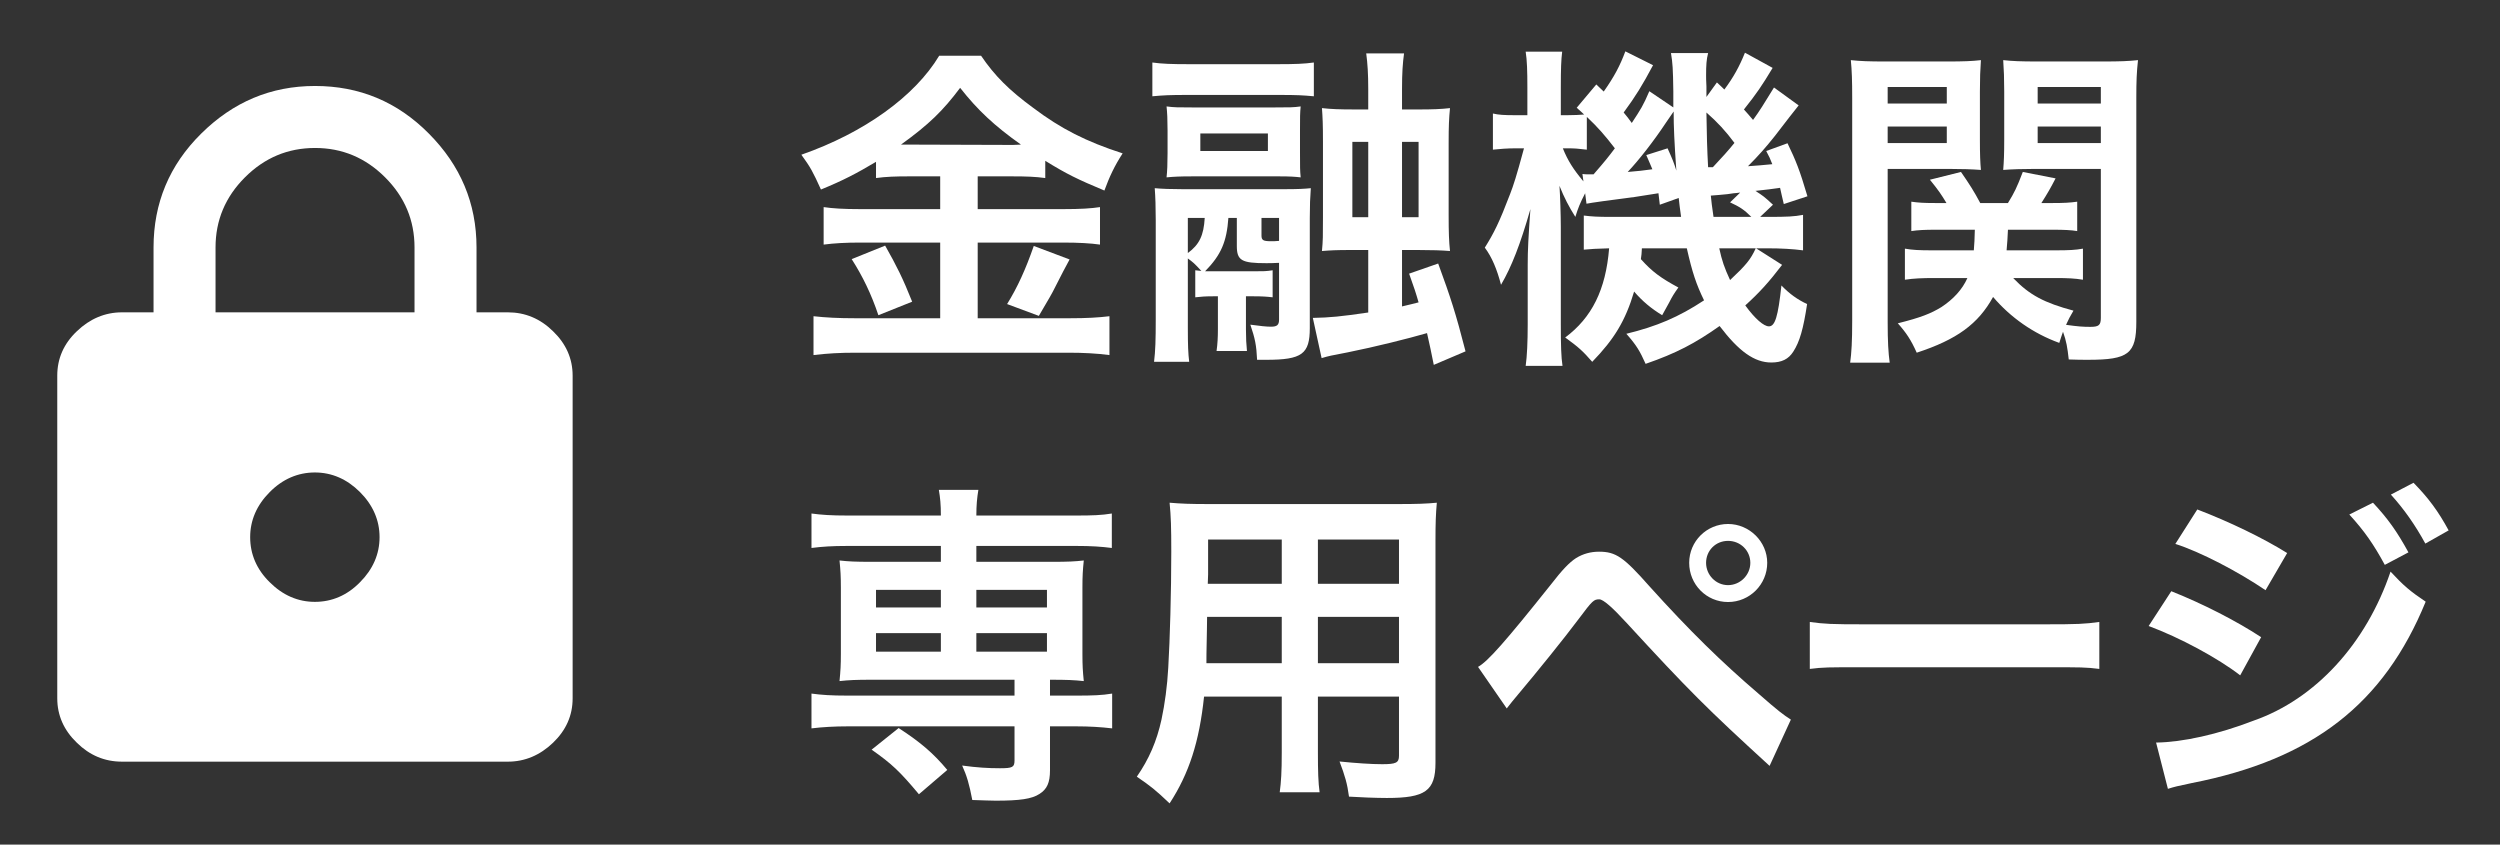 <?xml version="1.0" encoding="UTF-8"?><svg id="_イヤー_1" xmlns="http://www.w3.org/2000/svg" viewBox="0 0 148 50"><rect x="0" y="0" width="148" height="50" fill="#333333" stroke="none"/><defs><style>.cls-1{fill:#fff;}</style></defs><g><path class="cls-1" d="M53.82,10.44c-.8,0-1.38,.02-1.96,.1v-.96c-1.14,.68-1.94,1.1-3.26,1.64-.48-1.06-.62-1.32-1.16-2.06,3.72-1.3,6.72-3.46,8.16-5.86h2.48c.8,1.18,1.66,2.04,3.08,3.08,1.64,1.24,3.14,2,5.3,2.7-.48,.74-.78,1.38-1.08,2.2-1.58-.66-2.24-.98-3.5-1.76v1.02c-.58-.08-1.12-.1-1.96-.1h-2.04v1.94h5.06c1.04,0,1.66-.04,2.18-.12v2.22c-.56-.08-1.26-.12-2.2-.12h-5.04v4.48h5.44c1.02,0,1.7-.04,2.36-.12v2.3c-.74-.1-1.58-.14-2.4-.14h-12.64c-.92,0-1.64,.04-2.48,.14v-2.3c.72,.08,1.46,.12,2.48,.12h5.02v-4.48h-4.74c-.86,0-1.56,.04-2.16,.12v-2.22c.54,.08,1.18,.12,2.18,.12h4.72v-1.94h-1.84Zm-1.42,4.1c.68,1.2,1.06,1.96,1.6,3.32l-2,.8c-.42-1.26-.94-2.32-1.58-3.32l1.98-.8Zm1.36-5.98l6.2,.02q.18,0,.48-.02c-1.58-1.12-2.56-2.04-3.6-3.36-1.02,1.36-1.84,2.16-3.5,3.36h.42Zm9.56,6.8q-.26,.46-1,1.92c-.06,.12-.14,.26-.82,1.42l-1.88-.7c.62-1,1.1-2.06,1.58-3.44l2.12,.8Z"/><path class="cls-1" d="M77.78,5.7c-.66-.06-.98-.08-2.08-.08h-5.4c-1.06,0-1.42,.02-2.08,.08V3.7c.58,.08,1.12,.1,2.2,.1h5.18c1.08,0,1.6-.02,2.18-.1v2Zm-7.02,10.3c.16,.02,.2,.02,.36,.04-.42-.46-.5-.52-.8-.74v4.12c0,1.04,.02,1.5,.08,2h-2.08c.08-.66,.1-1.3,.1-2.52v-5.86c0-.76-.02-1.38-.06-1.9,.4,.04,1,.06,1.66,.06h5.98c.84,0,1.22-.02,1.6-.06-.04,.54-.06,1.02-.06,1.76v6.52c0,1.54-.46,1.88-2.58,1.88h-.54c-.04-.86-.12-1.26-.4-2.08,.56,.08,.98,.12,1.22,.12,.36,0,.48-.1,.48-.42v-3.36c-.38,.02-.56,.02-.76,.02-1.46,0-1.74-.16-1.74-1.02v-1.66h-.5c-.1,1.4-.42,2.18-1.38,3.16h2.88c.58,0,.74,0,1.12-.06v1.6c-.34-.04-.62-.06-1.14-.06h-.44v1.96c0,.54,.02,.86,.06,1.28h-1.8c.06-.42,.08-.82,.08-1.28v-1.96h-.26c-.48,0-.74,.02-1.08,.06v-1.6Zm6.2-6.96c0,.86,0,1.06,.04,1.46-.34-.04-.66-.06-1.26-.06h-5.16c-.76,0-1.1,.02-1.52,.06,.04-.36,.06-.8,.06-1.44v-1.32c0-.64-.02-1.08-.06-1.44,.44,.06,.7,.06,1.52,.06h4.9c.84,0,1.1,0,1.52-.06-.04,.4-.04,.62-.04,1.44v1.3Zm-6.64,5.94c.68-.5,.94-1.04,1-2.08h-1v2.08Zm4.74-7.08h-4v1.04h4v-1.04Zm-.38,6.04c0,.28,.1,.34,.56,.34,.14,0,.28,0,.48-.02v-1.36h-1.04v1.04Zm6.32-8.66c0-.92-.04-1.52-.12-2.12h2.24c-.08,.58-.12,1.16-.12,2.12v1.2h.98c.82,0,1.34-.02,1.86-.08-.06,.62-.08,1.08-.08,2.04v4.3c0,1.02,.02,1.56,.08,2.12-.5-.04-1.04-.06-1.88-.06h-.96v3.34c.54-.12,.64-.16,.98-.24-.16-.56-.26-.86-.56-1.7l1.72-.6c.74,2.02,1.04,2.94,1.62,5.2l-1.88,.8c-.18-.88-.22-1.1-.4-1.88-1.1,.32-3.1,.82-4.7,1.14-1.04,.2-1.06,.2-1.54,.34l-.52-2.38c1.02-.02,1.64-.08,3.28-.32v-3.7h-.98c-.94,0-1.24,.02-1.76,.06,.06-.62,.06-.9,.06-1.98v-4.48c0-1.06-.02-1.44-.06-2,.54,.06,1,.08,1.96,.08h.78v-1.2Zm-.94,3.12v4.46h.94v-4.46h-.94Zm3.92,4.46v-4.46h-.98v4.46h.98Z"/><path class="cls-1" d="M104.94,4.02c-.64,1.06-.92,1.48-1.7,2.46,.24,.26,.28,.32,.54,.62,.42-.58,.6-.88,1.24-1.92l1.46,1.06q-.42,.52-1.4,1.8c-.54,.68-.98,1.18-1.6,1.8,.6-.04,.82-.06,1.44-.12-.12-.32-.18-.44-.36-.78l1.26-.46c.5,1.04,.72,1.58,1.18,3.14l-1.4,.46c-.1-.44-.14-.58-.22-.96-.4,.06-.88,.12-1.46,.18,.46,.3,.5,.32,1.04,.82l-.76,.72h.44c1.2,0,1.56-.02,2.1-.12v2.1c-.6-.08-1.32-.12-2.1-.12h-.68l1.54,.98c-.78,1.02-1.34,1.64-2.18,2.4,.58,.8,1.1,1.24,1.4,1.24,.36,0,.54-.56,.74-2.42,.48,.5,.96,.84,1.52,1.1-.22,1.46-.44,2.24-.82,2.82-.28,.44-.68,.64-1.3,.64-1,0-1.92-.66-3.06-2.16-1.44,1.02-2.58,1.62-4.38,2.24-.34-.76-.54-1.1-1.14-1.78,1.8-.44,3.08-.98,4.6-1.98-.46-.94-.7-1.66-1.02-3.08h-2.66c-.02,.32-.02,.4-.06,.64,.66,.74,1.18,1.12,2.22,1.68-.26,.36-.38,.56-.54,.88q-.28,.5-.42,.76c-.66-.4-1.18-.84-1.66-1.4-.52,1.74-1.18,2.82-2.48,4.16-.56-.64-.8-.86-1.6-1.44,1.58-1.18,2.4-2.82,2.6-5.28-.74,.02-1.1,.04-1.5,.08v-2.02c.48,.06,.8,.08,1.64,.08h4.12c-.08-.58-.1-.74-.14-1.12l-1.12,.4c-.04-.34-.06-.46-.08-.68-.52,.08-.86,.14-1.4,.22-1.54,.2-2.58,.34-2.86,.4l-.08-.62c-.3,.58-.42,.88-.58,1.4-.38-.6-.66-1.14-.94-1.84,.04,.56,.08,1.74,.08,2.44v5.76c0,1.24,.02,1.94,.1,2.46h-2.18c.08-.56,.12-1.42,.12-2.46v-3.52c0-.9,.04-1.62,.16-3.3-.6,2.1-1.12,3.42-1.74,4.48-.24-.92-.54-1.64-.96-2.2,.54-.86,.86-1.5,1.5-3.18,.2-.52,.36-1,.82-2.7h-.48c-.5,0-1,.04-1.36,.08v-2.14c.34,.08,.64,.1,1.36,.1h.68v-1.66c0-.96-.02-1.58-.1-2.1h2.16c-.06,.48-.08,1.02-.08,2.08v1.68h.36c.42,0,.78-.02,1.02-.04-.14-.14-.22-.2-.44-.4l1.16-1.38,.44,.42c.62-.88,.96-1.52,1.28-2.38l1.64,.82c-.64,1.2-1.02,1.82-1.74,2.8,.2,.24,.28,.34,.48,.62,.54-.82,.68-1.04,1.04-1.88l1.42,.96v-.94c-.02-1.38-.04-1.68-.14-2.28h2.2c-.1,.38-.12,.72-.12,1.34,0,.06,0,.32,.02,.64v.62l.62-.86c.24,.22,.38,.36,.44,.42,.54-.72,.9-1.38,1.22-2.18l1.64,.9Zm-11,4.84c-.5-.06-.72-.08-1.14-.08h-.28c.3,.74,.62,1.24,1.22,1.96l-.06-.44c.14,.02,.22,.02,.3,.02h.36c.68-.78,.9-1.06,1.26-1.54-.6-.78-1.02-1.26-1.66-1.86v1.94Zm4.78-.08c.28,.62,.38,.86,.52,1.32-.12-1.68-.16-2.6-.16-3.5-.24,.34-.3,.44-.44,.64-.74,1.12-1.62,2.24-2.28,2.94q.78-.06,1.46-.16c-.14-.32-.18-.44-.36-.84l1.26-.4Zm2.3-2.12q.02,1.82,.1,3.24h.28q.78-.82,1.28-1.44c-.52-.7-1-1.22-1.66-1.8Zm2,4.74c-.18,.02-.3,.04-.38,.04q-.34,.06-.86,.1s-.22,.02-.5,.04c.04,.46,.06,.52,.16,1.26h2.24c-.44-.44-.7-.6-1.26-.86l.6-.58Zm-1.24,3.3c.16,.74,.3,1.14,.64,1.88,.94-.88,1.22-1.22,1.52-1.88h-2.16Z"/><path class="cls-1" d="M111.75,19.05c0,1.18,.04,1.84,.12,2.42h-2.34c.08-.6,.12-1.24,.12-2.48V5.8c0-1.04-.02-1.6-.08-2.24,.56,.06,1.06,.08,2.04,.08h3.62c1.04,0,1.5-.02,2.04-.08-.04,.56-.06,1.08-.06,1.86v2.84c0,.9,.02,1.36,.06,1.8-.54-.04-1.12-.06-1.86-.06h-3.66v9.04Zm0-12.92h3.5v-.98h-3.5v.98Zm0,2.34h3.5v-.98h-3.5v.98Zm7.44,8c.96,1,1.84,1.46,3.56,1.92-.22,.38-.28,.48-.44,.84,.72,.1,1,.12,1.44,.12,.5,0,.62-.1,.62-.54V10h-3.94c-.7,0-1.32,.02-1.84,.06,.04-.5,.06-.92,.06-1.8v-2.84c0-.76-.02-1.28-.06-1.86,.56,.06,1.02,.08,2.04,.08h3.88c.98,0,1.5-.02,2.06-.08-.08,.72-.1,1.26-.1,2.22v13.28c0,1.88-.46,2.24-2.84,2.24-.4,0-.64,0-1.16-.02-.08-.72-.14-1.08-.34-1.64-.1,.26-.12,.36-.22,.66-1.54-.56-2.88-1.5-3.92-2.72-.88,1.6-2.14,2.52-4.52,3.3-.34-.76-.62-1.18-1.12-1.74,1.36-.34,1.96-.58,2.58-.96,.7-.46,1.24-1.04,1.54-1.72h-1.96c-.7,0-1.22,.02-1.74,.1v-1.84c.44,.08,.86,.1,1.6,.1h2.48c.04-.44,.04-.62,.06-1.22h-2.32c-.64,0-1.04,.02-1.44,.08v-1.74c.42,.06,.74,.08,1.4,.08h.68c-.3-.5-.46-.74-.98-1.38l1.84-.46c.5,.72,.78,1.16,1.14,1.84h1.64c.38-.62,.52-.9,.88-1.84l1.94,.38c-.3,.58-.46,.86-.84,1.46h.68c.66,0,1.02-.02,1.44-.08v1.74c-.36-.06-.8-.08-1.42-.08h-2.68c-.02,.44-.04,.8-.08,1.22h2.92c.76,0,1.16-.02,1.6-.1v1.84c-.48-.08-.9-.1-1.62-.1h-2.5Zm1.44-10.34h3.74v-.98h-3.74v.98Zm0,2.34h3.74v-.98h-3.74v.98Z"/><path class="cls-1" d="M50.16,32.32c-.9,0-1.5,.04-2.12,.12v-2.04c.6,.08,1.14,.12,2.16,.12h5.5c0-.66-.04-1.04-.12-1.52h2.34c-.08,.48-.12,.92-.12,1.52h5.88c1,0,1.54-.02,2.14-.12v2.04c-.62-.08-1.22-.12-2.1-.12h-5.92v.94h4.46c.98,0,1.36-.02,1.9-.08-.06,.6-.08,.92-.08,1.6v3.94c0,.68,.02,1,.08,1.6-.6-.06-.96-.08-2-.08v.94h1.54c1,0,1.54-.02,2.14-.12v2.06c-.66-.08-1.38-.12-2.1-.12h-1.58v2.6c0,.74-.18,1.12-.62,1.4-.46,.3-1.16,.4-2.6,.4-.28,0-.72-.02-1.38-.04-.18-.94-.32-1.42-.6-2.04,.88,.12,1.54,.16,2.24,.16,.74,0,.86-.06,.86-.46v-2.02h-9.9c-.72,0-1.48,.04-2.12,.12v-2.06c.6,.08,1.14,.12,2.16,.12h9.86v-.94h-8.46c-.92,0-1.34,.02-1.9,.08,.06-.62,.08-.96,.08-1.6v-3.94c0-.64-.02-1-.08-1.6,.54,.06,.92,.08,1.9,.08h4.1v-.94h-5.54Zm4.24,14.7c-1.12-1.34-1.6-1.8-2.8-2.64l1.6-1.28c1.32,.86,2.06,1.5,2.88,2.48l-1.68,1.44Zm-2.54-12.1v1.04h3.84v-1.04h-3.84Zm0,2.56v1.1h3.84v-1.1h-3.84Zm5.94-1.52h4.18v-1.04h-4.18v1.04Zm0,2.62h4.18v-1.1h-4.18v1.1Z"/><path class="cls-1" d="M71.28,41.24c-.28,2.66-.88,4.54-2.04,6.32-.84-.8-1.12-1.02-1.94-1.58,.72-1.04,1.18-2.1,1.46-3.38,.2-.94,.34-1.98,.4-3.06,.1-1.68,.18-4.52,.18-6.88,0-1.44-.02-2.08-.1-2.9,.7,.06,1.22,.08,2.3,.08h11.22c1.12,0,1.68-.02,2.3-.08-.06,.68-.08,1.18-.08,2.26v13.14c0,1.66-.6,2.08-2.88,2.08-.62,0-1.64-.04-2.24-.08-.1-.76-.24-1.24-.56-2.08,1,.1,1.88,.16,2.52,.16,.82,0,1-.08,1-.5v-3.5h-4.8v3.28c0,1.16,.02,1.8,.1,2.38h-2.36c.08-.6,.12-1.18,.12-2.36v-3.3h-4.6Zm4.6-4.72h-4.42c0,.58-.02,.98-.02,1.26-.02,.94-.02,1.08-.02,1.48h4.46v-2.74Zm0-4.58h-4.36v2.06l-.02,.56h4.38v-2.62Zm6.94,2.62v-2.62h-4.8v2.62h4.8Zm0,4.7v-2.74h-4.8v2.74h4.8Z"/><path class="cls-1" d="M87.5,39.48c.58-.32,1.62-1.5,4.3-4.86,.68-.88,1.1-1.32,1.5-1.58,.42-.26,.88-.38,1.36-.38,1,0,1.46,.32,2.98,2.04,2.38,2.64,4.24,4.46,6.48,6.38,1.14,1,1.46,1.24,1.9,1.52l-1.26,2.74c-3.74-3.42-4.76-4.44-8.46-8.46q-1.28-1.4-1.62-1.4c-.32,0-.4,.06-1.22,1.16s-2.5,3.18-3.58,4.46c-.32,.38-.4,.48-.68,.84l-1.7-2.46Zm17.12-6.16c0,1.28-1.04,2.32-2.32,2.32s-2.3-1.04-2.3-2.32,1.04-2.3,2.3-2.3,2.32,1.04,2.32,2.3Zm-3.62,0c0,.72,.58,1.32,1.3,1.32s1.32-.6,1.32-1.32-.58-1.3-1.32-1.3-1.3,.58-1.3,1.3Z"/><path class="cls-1" d="M107.14,36.82c.88,.12,1.26,.14,3.24,.14h10.66c1.98,0,2.36-.02,3.24-.14v2.78c-.8-.1-1.02-.1-3.26-.1h-10.62c-2.24,0-2.46,0-3.26,.1v-2.78Z"/><path class="cls-1" d="M128.54,35c1.86,.74,3.82,1.74,5.32,2.72l-1.24,2.26c-1.32-1.02-3.58-2.24-5.42-2.92l1.34-2.06Zm-.9,8.96c1.56-.02,3.66-.48,5.78-1.3,3.66-1.28,6.66-4.56,8.1-8.82,.78,.84,1.16,1.16,2.08,1.78-2.48,6.06-6.7,9.34-13.86,10.74-.86,.18-1.02,.22-1.4,.34l-.7-2.74Zm2.44-13.8c1.88,.72,3.88,1.68,5.32,2.58l-1.28,2.2c-1.62-1.1-3.88-2.28-5.34-2.74l1.3-2.04Zm10.4-.4c.88,.94,1.42,1.7,2.1,2.94l-1.4,.74c-.66-1.22-1.22-2.02-2.1-2.98l1.4-.7Zm3.1,2.42c-.6-1.1-1.26-2.04-2.04-2.9l1.34-.7c.9,.92,1.46,1.68,2.08,2.82l-1.38,.78Z"/></g><path class="cls-1" d="M30.07,18.49c1.01,0,1.91,.37,2.67,1.12,.77,.74,1.16,1.62,1.16,2.63v19.1c0,1.02-.39,1.89-1.16,2.63-.77,.74-1.67,1.12-2.67,1.12H7.22c-1.02,0-1.91-.37-2.67-1.12-.77-.74-1.16-1.62-1.16-2.63V22.24c0-1.01,.38-1.89,1.16-2.63,.77-.74,1.67-1.12,2.67-1.12h1.87v-3.84c0-2.62,.93-4.87,2.82-6.74s4.12-2.82,6.74-2.82,4.87,.93,6.74,2.82c1.87,1.88,2.82,4.12,2.82,6.74v3.84h1.86Zm-5.53,0v-3.84c0-1.61-.58-2.99-1.74-4.15s-2.54-1.74-4.15-1.74-2.99,.58-4.15,1.74-1.74,2.54-1.74,4.15v3.84h11.78Zm-8.57,15.98c.77,.77,1.67,1.16,2.67,1.16s1.91-.38,2.67-1.16c.77-.77,1.16-1.67,1.16-2.67s-.39-1.9-1.16-2.67c-.77-.77-1.67-1.16-2.67-1.16s-1.91,.39-2.67,1.16c-.77,.77-1.16,1.67-1.16,2.67s.38,1.91,1.16,2.67Z"/></svg>